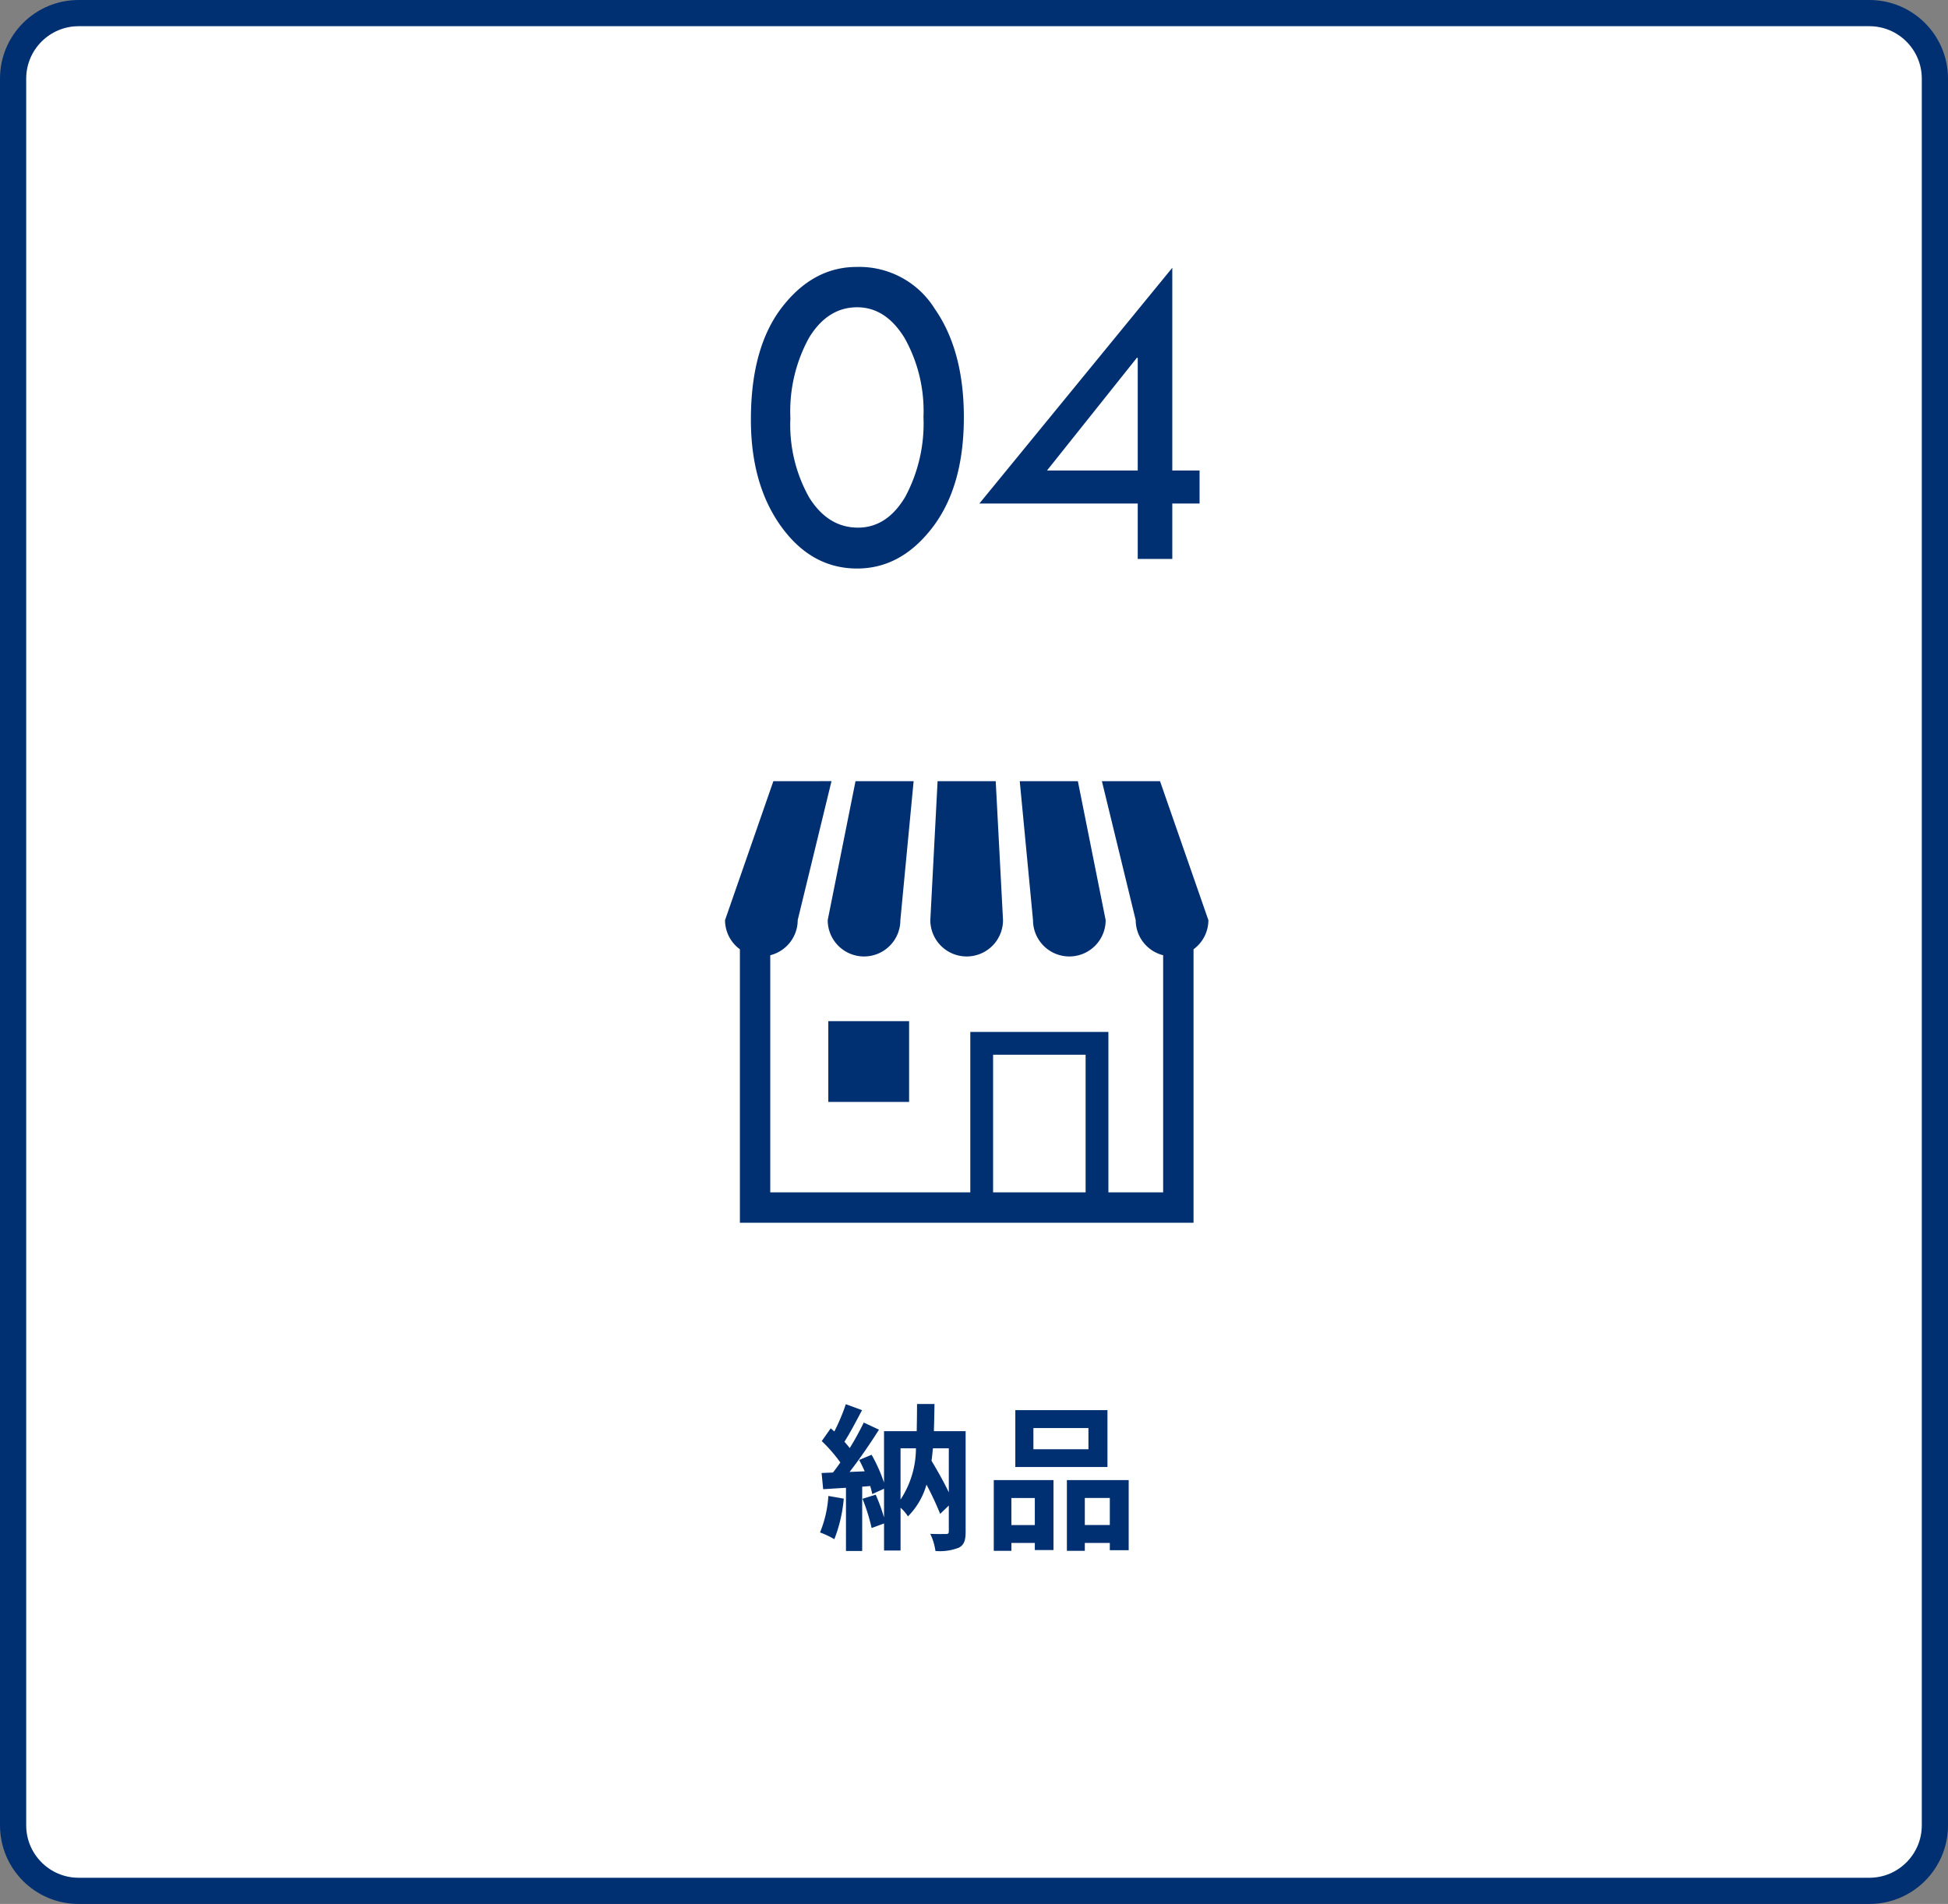 <svg xmlns="http://www.w3.org/2000/svg" width="223" height="218" viewBox="0 0 223 218">
  <rect x="0" y="0" width="223" height="218" fill="#808080" stroke="none"/>
  <g id="_04" data-name="04" transform="translate(-6177 -4075)">
    <g id="パス_610" data-name="パス 610" transform="translate(6177 4075)" fill="#fff">
      <path d="M 214 216.5 L 9 216.5 C 4.865 216.5 1.5 213.135 1.5 209 L 1.5 9 C 1.5 4.865 4.865 1.5 9 1.5 L 214 1.5 C 218.135 1.5 221.5 4.865 221.5 9 L 221.5 209 C 221.5 213.135 218.135 216.5 214 216.5 Z" stroke="none"/>
      <path d="M 9 3 C 5.692 3 3 5.692 3 9 L 3 209 C 3 212.308 5.692 215 9 215 L 214 215 C 217.308 215 220 212.308 220 209 L 220 9 C 220 5.692 217.308 3 214 3 L 9 3 M 9 0 L 214 0 C 218.971 0 223 4.029 223 9 L 223 209 C 223 213.971 218.971 218 214 218 L 9 218 C 4.029 218 0 213.971 0 209 L 0 9 C 0 4.029 4.029 0 9 0 Z" stroke="none" fill="#003071"/>
    </g>
    <path id="パス_611" data-name="パス 611" d="M-17.172-4.716A13.087,13.087,0,0,1-18.126-.54a10.58,10.58,0,0,1,1.638.774,16.642,16.642,0,0,0,1.08-4.644ZM-3.384-10.17v5.04c-.54-1.134-1.278-2.448-1.98-3.618.072-.45.108-.936.162-1.422Zm-5.526,0h1.764A10.742,10.742,0,0,1-8.91-4.3Zm7.452-1.962H-5.094c.036-.99.054-2.034.072-3.114h-2c0,1.1-.018,2.124-.036,3.114H-10.8v5.886a18.243,18.243,0,0,0-1.422-3.186l-1.422.594c.216.4.432.846.63,1.3l-1.728.072c1.134-1.458,2.376-3.276,3.366-4.842l-1.746-.81a32.643,32.643,0,0,1-1.6,2.916c-.18-.216-.378-.468-.612-.72.648-1.008,1.368-2.394,2.016-3.618l-1.854-.684A22.818,22.818,0,0,1-16.488-12.1c-.144-.126-.288-.252-.414-.36L-17.928-11A17.663,17.663,0,0,1-15.8-8.55c-.288.414-.576.81-.846,1.152l-1.3.054.18,1.854,2.61-.162V1.584H-13.3V-5.778l.918-.072a8.629,8.629,0,0,1,.234.918l1.35-.612V-2.25a20.694,20.694,0,0,0-.954-2.61l-1.512.468a21.3,21.3,0,0,1,1.044,3.348l1.422-.522v3.1h1.89v-4.9a4.515,4.515,0,0,1,.846.99A8.364,8.364,0,0,0-5.94-6.012,34.5,34.5,0,0,1-4.374-2.664l.99-.954V-.684c0,.252-.072.324-.306.324-.252,0-1.08.018-1.818-.018a6.49,6.49,0,0,1,.594,1.962,5.954,5.954,0,0,0,2.682-.378c.612-.324.774-.864.774-1.836ZM12.6-10.062H6.3v-2.43h6.3Zm2.178-4.482H4.23v6.516H14.778ZM6.462-4.482v3.1H3.78v-3.1Zm-4.7,6.048H3.78v-.9H6.462v.81H8.6v-8.01H1.764ZM12.186-1.386v-3.1h2.862v3.1ZM10.134-6.534v8.1h2.052v-.9h2.862v.828h2.16V-6.534Z" transform="translate(6289 4251)" fill="#003071"/>
    <path id="パス_615" data-name="パス 615" d="M-13.673-33.439A10.155,10.155,0,0,1-5-28.653q3.339,4.786,3.339,12.429,0,7.922-3.593,12.619t-8.62,4.7q-5.23,0-8.7-4.812t-3.466-12.251q0-8.252,3.567-12.86t8.544-4.608Zm7.389,17.164a17.044,17.044,0,0,0-2.158-9.014q-2.158-3.529-5.434-3.529-3.377,0-5.51,3.491a17.494,17.494,0,0,0-2.133,9.2,16.948,16.948,0,0,0,2.158,9.1q2.158,3.44,5.586,3.44,3.3,0,5.4-3.517A17.778,17.778,0,0,0-6.285-16.275ZM22.2-33.338v23.207h3.123v3.783H22.2V0H18.244V-6.348H.115ZM18.142-23.029,7.859-10.131H18.244v-12.9Z" transform="translate(6289 4139)" fill="#003071"/>
    <g id="ショップアイコン4" transform="translate(6260 4142.372)">
      <path id="パス_600" data-name="パス 600" d="M112.917,42.142a4.159,4.159,0,0,0,4.159-4.159l1.518-15.911h-6.653l-3.183,15.911A4.159,4.159,0,0,0,112.917,42.142Z" transform="translate(-97.005 -0.001)" fill="#003071"/>
      <path id="パス_601" data-name="パス 601" d="M221.678,42.142a4.159,4.159,0,0,0,4.158-4.159L225,22.072h-6.654l-.832,15.911A4.159,4.159,0,0,0,221.678,42.142Z" transform="translate(-194.014 -0.001)" fill="#003071"/>
      <path id="パス_602" data-name="パス 602" d="M317.9,42.141a4.159,4.159,0,0,0,4.158-4.159l-3.182-15.912h-6.653l1.518,15.911A4.159,4.159,0,0,0,317.9,42.141Z" transform="translate(-278.486 0)" fill="#003071"/>
      <path id="パス_603" data-name="パス 603" d="M49.795,22.071H43.142l3.869,15.912A4.149,4.149,0,0,0,50.153,42V69.149H43.886V50.78H28.077V69.149H5.176V42a4.15,4.15,0,0,0,3.142-4.019l3.869-15.912H5.533L0,37.983a4.141,4.141,0,0,0,1.7,3.335V72.629H53.632V41.318a4.143,4.143,0,0,0,1.7-3.335ZM41.276,69.149H30.686V53.39H41.276Z" transform="translate(0 0)" fill="#003071"/>
      <rect id="長方形_100" data-name="長方形 100" width="9.248" height="9.248" transform="translate(11.822 49.548)" fill="#003071"/>
    </g>
  </g>
</svg>
